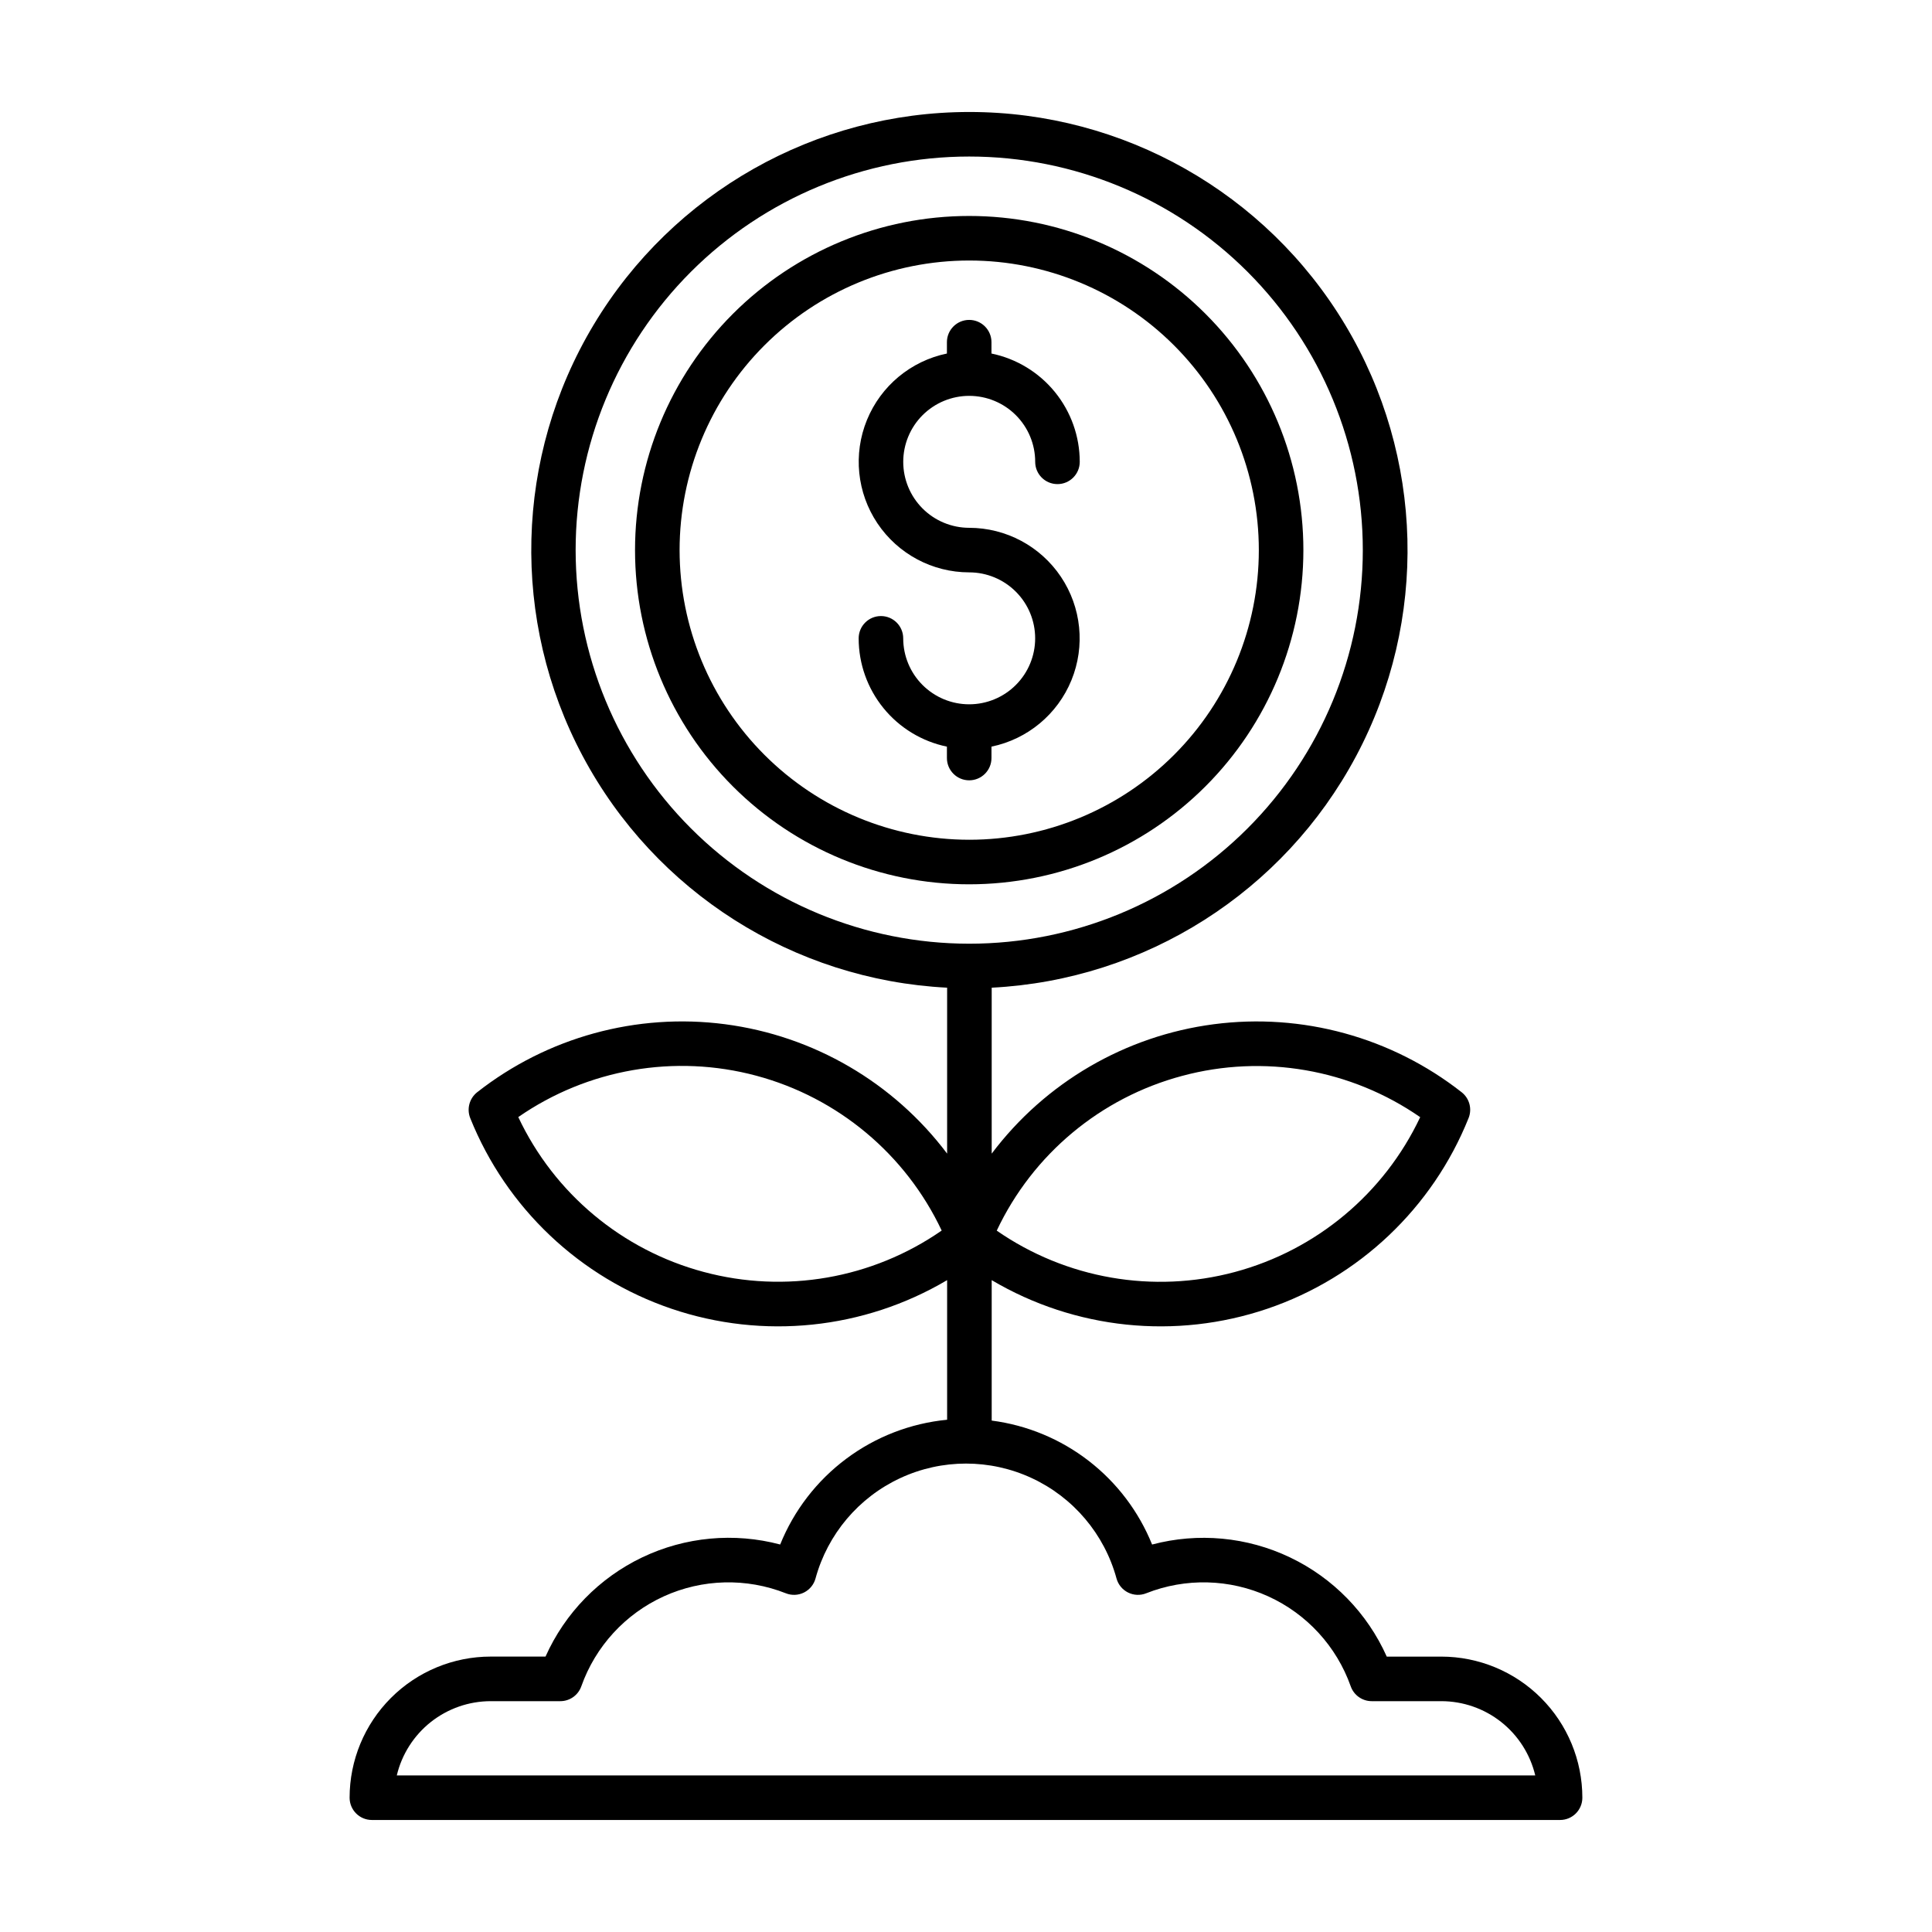 <?xml version="1.0" encoding="UTF-8"?>
<!-- Uploaded to: SVG Repo, www.svgrepo.com, Generator: SVG Repo Mixer Tools -->
<svg fill="#000000" width="800px" height="800px" version="1.1" viewBox="144 144 512 512" xmlns="http://www.w3.org/2000/svg">
 <g fill-rule="evenodd">
  <path d="m489.41 289.79c0-23.488-9.332-46.012-25.941-62.621-16.605-16.609-39.133-25.938-62.621-25.938-23.488 0-46.012 9.328-62.621 25.938-16.609 16.609-25.938 39.133-25.938 62.621 0 23.488 9.328 46.016 25.938 62.621 16.609 16.609 39.133 25.941 62.621 25.941 23.484-0.012 46.004-9.344 62.609-25.953 16.609-16.605 25.941-39.125 25.953-62.609zm-165.31 0c0-20.355 8.086-39.879 22.48-54.27 14.391-14.395 33.914-22.48 54.27-22.48 20.355 0 39.879 8.086 54.273 22.48 14.395 14.391 22.48 33.914 22.48 54.27 0 20.355-8.086 39.879-22.48 54.273-14.395 14.395-33.918 22.48-54.273 22.48-20.352-0.012-39.867-8.102-54.258-22.492-14.395-14.391-22.484-33.906-22.492-54.262z"/>
  <path d="m406.75 344.89v-3.023c9.555-1.973 17.5-8.574 21.191-17.605 3.691-9.031 2.644-19.309-2.789-27.41-5.438-8.105-14.551-12.969-24.309-12.977-4.637-0.004-9.082-1.848-12.359-5.125-3.277-3.281-5.117-7.727-5.117-12.363 0.004-4.637 1.848-9.086 5.125-12.363 3.281-3.277 7.727-5.117 12.363-5.117s9.082 1.844 12.359 5.121c3.281 3.281 5.121 7.727 5.121 12.363 0 3.262 2.644 5.902 5.906 5.902 3.258 0 5.902-2.641 5.902-5.902-0.004-6.746-2.332-13.281-6.594-18.512-4.262-5.227-10.195-8.828-16.801-10.191v-3.004c0-3.262-2.644-5.906-5.906-5.906-3.258 0-5.902 2.644-5.902 5.906v3.008-0.004c-9.555 1.977-17.5 8.578-21.191 17.609-3.695 9.031-2.648 19.309 2.789 27.41 5.438 8.102 14.547 12.969 24.305 12.977 4.637 0 9.086 1.84 12.363 5.121 3.281 3.277 5.121 7.723 5.121 12.363 0 4.637-1.84 9.082-5.121 12.359-3.277 3.281-7.727 5.121-12.363 5.121-4.637 0-9.082-1.84-12.363-5.121-3.277-3.277-5.121-7.723-5.121-12.359 0-3.262-2.641-5.906-5.902-5.906-3.262 0-5.902 2.644-5.902 5.906 0 6.742 2.328 13.281 6.59 18.508 4.258 5.231 10.191 8.828 16.797 10.191v3.023c0 3.262 2.644 5.902 5.902 5.902 3.262 0 5.906-2.641 5.906-5.902z"/>
  <path d="m525.95 583.02h-14.445c-5.148-11.527-14.234-20.848-25.629-26.289s-24.355-6.652-36.559-3.414c-3.535-8.754-9.336-16.406-16.805-22.18s-16.34-9.457-25.703-10.668v-37.219c22.078 13.062 48.766 15.828 73.055 7.578 24.293-8.254 43.77-26.703 53.32-50.512 0.984-2.441 0.238-5.234-1.832-6.859-18.586-14.586-42.262-21.082-65.688-18.023-23.43 3.059-44.641 15.418-58.855 34.289v-43.973c40.727-2.074 77.383-25.363 96.562-61.352 19.18-35.984 18.074-79.398-2.91-114.36-20.984-34.969-58.777-56.359-99.559-56.359-40.777 0-78.57 21.391-99.555 56.359-20.988 34.965-22.09 78.379-2.91 114.36 19.18 35.988 55.836 59.277 96.562 61.352v43.973c-14.215-18.875-35.426-31.23-58.855-34.293-23.43-3.059-47.102 3.438-65.688 18.027-2.062 1.629-2.809 4.418-1.836 6.859 9.555 23.809 29.031 42.258 53.324 50.512 24.289 8.25 50.973 5.484 73.055-7.578v37-0.004c-9.691 0.938-18.945 4.516-26.742 10.348-7.801 5.828-13.855 13.688-17.5 22.715-12.203-3.238-25.164-2.031-36.559 3.41-11.395 5.445-20.48 14.762-25.629 26.293h-14.523c-9.918 0.004-19.426 3.945-26.438 10.957-7.012 7.016-10.953 16.527-10.957 26.441 0 3.262 2.644 5.906 5.906 5.906h314.88c3.262 0 5.906-2.644 5.906-5.906-0.004-9.914-3.945-19.422-10.957-26.434s-16.52-10.953-26.438-10.957zm-68.664-153.9c21.609-5.812 44.684-1.809 63.078 10.941-9.555 20.238-27.527 35.246-49.141 41.039-21.617 5.793-44.684 1.781-63.078-10.969 9.543-20.238 27.52-35.242 49.141-41.012zm-126.8 51.957c-21.621-5.777-39.602-20.789-49.137-41.039 18.391-12.746 41.457-16.758 63.07-10.965 21.617 5.793 39.586 20.801 49.137 41.035-18.383 12.762-41.457 16.773-63.07 10.969zm-33.938-191.29c0-27.66 10.992-54.191 30.551-73.754 19.562-19.559 46.09-30.551 73.754-30.551 27.664 0 54.195 10.992 73.754 30.551 19.562 19.562 30.551 46.094 30.551 73.754 0 27.664-10.988 54.195-30.551 73.754-19.559 19.562-46.09 30.551-73.754 30.551-27.66-0.012-54.18-11.004-73.738-30.562s-30.551-46.082-30.566-73.742zm-47.395 324.72c1.332-5.602 4.516-10.594 9.031-14.164 4.519-3.57 10.109-5.512 15.867-5.516h18.438-0.004c2.504 0 4.734-1.578 5.566-3.938 3.75-10.582 11.645-19.188 21.863-23.84 10.223-4.648 21.895-4.941 32.336-0.816 1.562 0.625 3.316 0.551 4.82-0.203 1.5-0.75 2.613-2.109 3.051-3.731 3.211-11.742 11.434-21.469 22.473-26.594 11.039-5.125 23.777-5.125 34.816 0s19.262 14.852 22.473 26.594c0.438 1.621 1.551 2.981 3.055 3.731 1.504 0.754 3.254 0.828 4.816 0.203 10.441-4.125 22.113-3.832 32.336 0.816 10.223 4.652 18.113 13.258 21.863 23.84 0.832 2.359 3.062 3.938 5.566 3.938h18.434c5.762 0.004 11.352 1.945 15.867 5.516 4.519 3.57 7.699 8.562 9.035 14.164z"/>
 </g>
</svg>